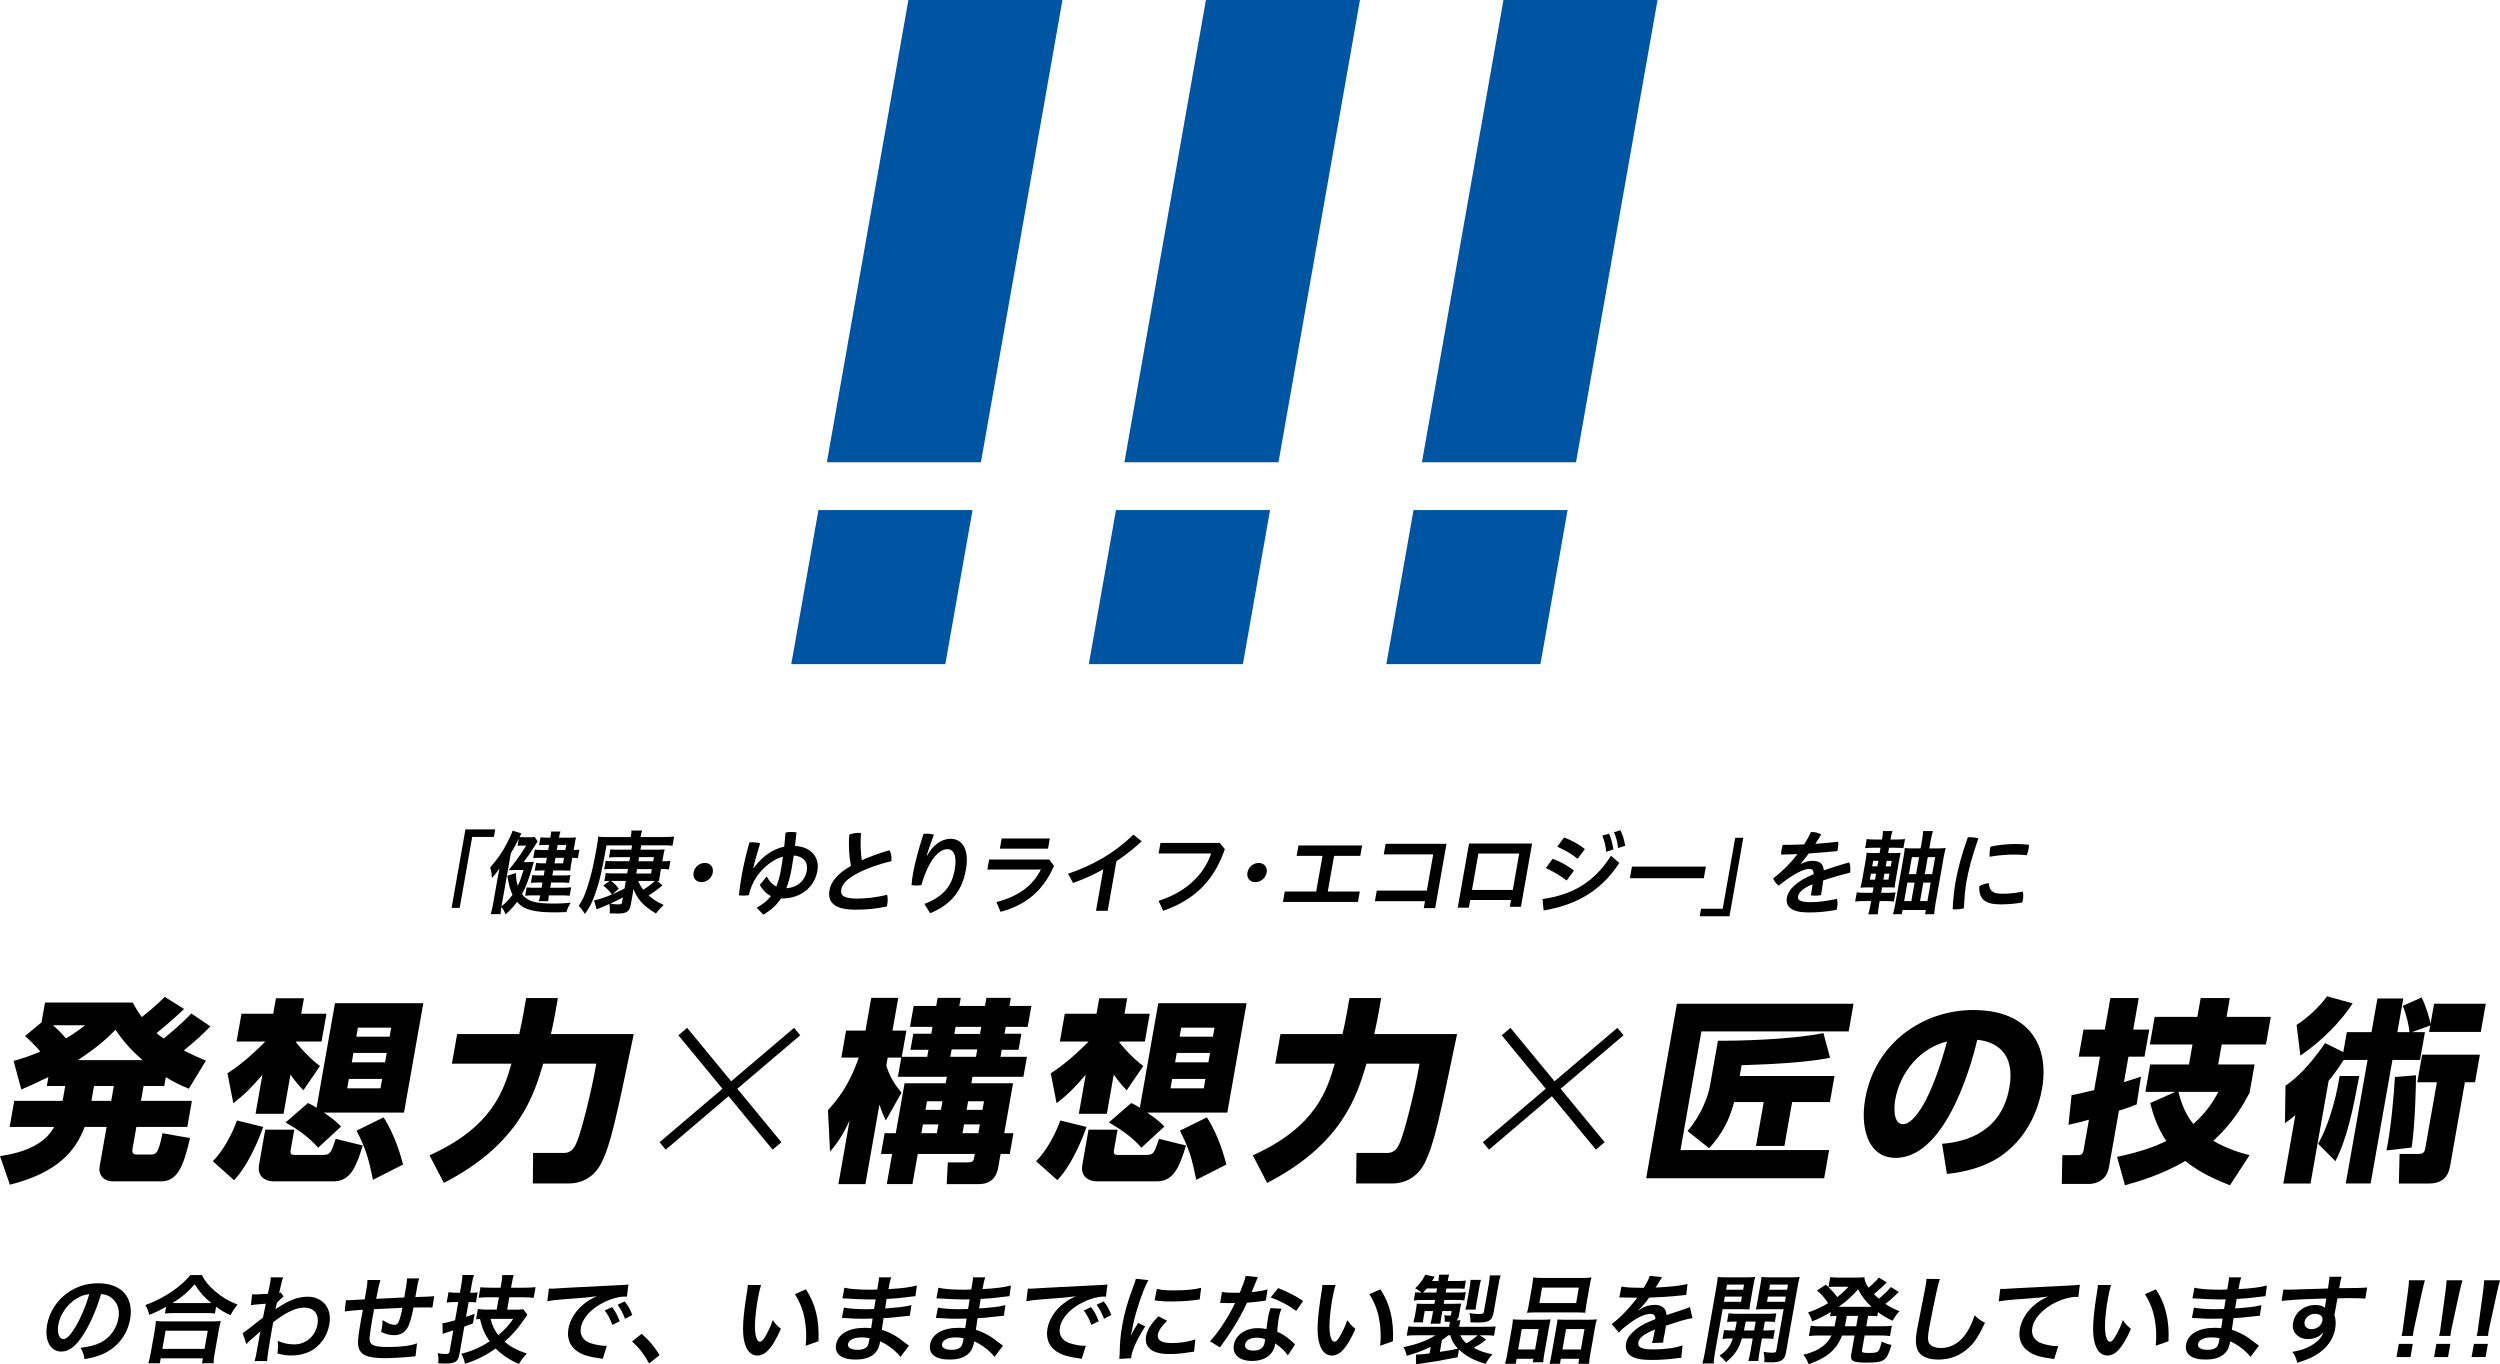 <?xml version="1.0" encoding="UTF-8"?>
<svg xmlns="http://www.w3.org/2000/svg" viewBox="0 0 1013.34 553">
  <defs>
    <style>
      .cls-1 {
        isolation: isolate;
      }

      .cls-2 {
        mix-blend-mode: multiply;
      }

      .cls-3 {
        fill: #0055a2;
      }
    </style>
  </defs>
  <g class="cls-1">
    <g id="_レイヤー_2" data-name="レイヤー 2">
      <g id="_レイヤー_1-2" data-name="レイヤー 1">
        <g>
          <g>
            <g>
              <path d="M200.73,336.18l-.54,3.05h-8.79l-5.07,28.76h-3.28l5.61-31.81h12.07Z"/>
              <path d="M213.77,349.45c1.34,0,2.06-.04,2.63-.11-.2.71-.27.89-.46,1.56-1.69,5.77-2.68,8.42-4.35,11.55,2.31,2.94,5.25,3.8,13.15,3.8,2.12,0,3.48-.07,6.58-.34-1,1.64-1.32,2.42-1.75,3.8-2.21.07-3.15.11-4.38.11-8.94,0-12.85-1.08-15.61-4.25-1.33,1.83-2.16,2.72-4.66,5.1-.45-1.27-.94-2.09-1.7-3.02-.21,1.38-.19,1.49-.32,2.87h-3.99c.4-1.42.68-2.57.99-4.36l1.69-9.61c.33-1.86.54-2.87.86-4.47-1.37,1.86-2.1,2.79-3.02,3.8-.1-1.56-.31-2.91-.74-4.28,2.79-3.13,4.92-6.15,6.75-9.72,1.13-2.16,1.91-3.87,2.33-5.18l3.57,1.12c-.34.67-.51.97-.74,1.45.55.07,1.25.11,2.1.11h1.83c1.15,0,1.61-.04,2.18-.11l1.22,1.75q-.25.34-1.8,2.83c-1.15,1.86-2.49,3.76-3.89,5.59h1.53ZM203.48,366.13c-.07.41-.09.48-.22,1.23,1.91-1.53,3.05-2.72,4.48-4.69-.97-2.09-1.39-3.54-2.11-7.67l3.52-1.15c-.01,1.97.2,3.54.72,5.22.96-2.05,1.47-3.5,2.33-6.44h-2.83c-.86,0-1.53.04-2.58.07l-.65.07,1.44-1.83c2.96-3.87,3.86-5.22,5.69-8.2h-1.64c-.75,0-1.27.04-1.85.15l.53-2.98c-1.11,2.27-1.88,3.69-3.24,5.92l-3.58,20.3ZM222.56,342.48h-1.3c-1.3,0-1.75,0-2.74.11l.57-3.2c.76.11,1.43.15,2.69.15h1.3c.2-1.15.26-1.71.29-2.5h3.8c-.25.78-.37,1.23-.59,2.5h4.21c1.34,0,2.09-.04,2.7-.11-.21.75-.28,1.19-.51,2.46l-.47,2.64c1.04,0,1.61-.04,2.34-.15l-.61,3.46c-.99-.11-1.35-.15-2.28-.15l-.51,2.91c-.18,1.04-.25,1.6-.33,2.31-.78-.04-1.63-.07-2.82-.07h-4.06l-.35,2.01h4.02c1.53,0,2.35-.04,3.31-.15l-.56,3.17c-.99-.11-1.99-.15-3.25-.15h-4.02l-.37,2.12h4.99c1.38,0,2.55-.07,3.5-.19l-.6,3.43c-1.14-.11-2.13-.15-3.44-.15h-4.99c-.16.93-.23,1.49-.23,2.35h-3.88c.29-.82.41-1.27.6-2.35h-2.76c-1.49,0-2.24.04-3.34.15l.6-3.39c.95.11,1.99.15,3.33.15h2.72l.37-2.12h-1.64c-1.23,0-2.24.04-3.08.15l.56-3.17c.8.11,1.69.15,3.03.15h1.64l.35-2.01h-1.53c-1.01,0-1.65.04-2.48.11l.56-3.17c.84.11,1.43.15,2.51.15h1.45l.39-2.24h-3.06c-1.04,0-1.76.04-2.45.15l.61-3.46c.87.11,1.69.15,3.44.15h2.01l.36-2.05ZM224.75,349.93h3.47l.39-2.24h-3.47l-.39,2.24ZM229.17,344.53l.36-2.05h-3.47l-.36,2.05h3.47Z"/>
              <path d="M255.37,347.43h-5.81c-.93,0-1.87.04-2.71.15l.58-3.32c.69.11,1.35.15,2.62.15h5.85l.31-1.75h-10.36c-1.98,11.03-2.98,15.24-4.72,20-1.19,3.35-2.29,5.4-4.06,7.79-1.01-1.64-1.32-2.05-2.51-3.28,1.49-2.12,2.35-4.02,3.46-7.38,1.53-4.66,2.57-9.09,3.8-16.06.45-2.53.55-3.35.63-4.62,1.13.15,2.28.19,4.63.19h8.57l.1-.56c.16-.93.22-1.45.18-2.09h4.36c-.25.6-.38,1.12-.56,2.12l-.09.52h9.32c1.71,0,3.18-.07,4.29-.22l-.66,3.73c-1.06-.11-1.87-.15-3.18-.15h-9.5l-.31,1.75h6.78c1.45,0,2.09-.04,3.04-.11-.22.82-.37,1.45-.58,2.68l-.37,2.12h.71c1.27,0,1.87-.04,2.56-.15l-.61,3.46c-.84-.11-1.5-.15-2.54-.15h-.67l-.41,2.31c-.26,1.49-.33,1.86-.34,2.57-.34,0-.45,0-.74-.04l2.11,1.79c-1.97,1.64-3.54,2.76-5.63,4.06,1.7,1.56,3.17,2.5,6.1,3.87-1.15,1.04-1.76,1.75-3.14,3.46-4.96-2.94-7.49-5.7-9.13-9.95q-.11.6-.2,1.56c-.03.19-.14.82-.21,1.19l-.64,3.61c-.49,2.79-1.68,3.61-5.26,3.61-.75,0-1.12,0-3.3-.07.13-1.56.08-2.57-.11-3.8q-2.1.93-3.87,1.64c-.4.15-.89.37-1.29.56l-1.07-3.65c1.93-.37,4.5-1.23,7.25-2.42-1.4-1.79-2.25-2.65-3.51-3.58l2.61-1.94c-1.12.04-1.5.07-2.19.15l.58-3.32c.69.11,1.5.15,2.66.15h6.04l.32-1.79h-6.89c-1.12,0-1.68.04-2.78.15l.61-3.46c.73.11,1.17.15,2.62.15h7.01l.3-1.68ZM252.49,363.75c-2.1,1.15-3.17,1.68-5.07,2.53.86.19,2.22.3,3.19.3,1.23,0,1.4-.11,1.54-.89l.34-1.94ZM247.67,357.08c1.19.86,2.14,1.79,3.14,3.13l-2.57,2.31q1.3-.6,4.89-2.35l.55-3.09h-6ZM257.89,354.07h6l.32-1.79h-6l-.32,1.79ZM258.7,357.08c.62,1.53,1.05,2.27,2.02,3.54,2.21-1.34,3.29-2.16,4.69-3.54h-6.71ZM264.76,349.11l.3-1.68h-6l-.3,1.68h6Z"/>
              <path d="M288.92,353.69c-.38,2.16-2.36,3.87-4.6,3.87s-3.57-1.71-3.19-3.87c.39-2.24,2.33-3.91,4.56-3.91s3.62,1.68,3.22,3.91Z"/>
              <path d="M310.77,355.26c1.13,2.05,2.39,3.35,3.9,4.1.8-1.97,1.43-4.28,1.94-7.19.28-1.6.53-3.24.76-4.95-4.12,1.15-7.75,4.21-10.09,7.34-2.11,2.87-3.17,5.7-3.77,8.27-.73.15-1.45.19-2.16.19-.63,0-1.26-.04-1.84-.11.23-2.35.6-5.1,1.06-7.67.83-4.69,1.99-9.61,3.21-13.78.34-.04.72-.07,1.09-.07,1.12,0,2.36.15,3.24.41-1.6,5.25-2.34,8.01-2.74,10.02h.15c3.34-4.54,7.53-7.64,12.37-8.64.18-1.86.37-3.76.52-5.7.7-.19,1.54-.26,2.39-.26.71,0,1.4.07,2.05.19-.17,1.79-.38,3.65-.59,5.48,5.98.3,10.11,4.14,9.06,10.1-1.25,7.12-7.3,11.18-14.12,11.18h-.63c-1.84,2.83-4.21,4.84-7.16,6.59l-2.71-2.83c2.4-1.34,4.29-2.76,5.79-4.73-1.82-.89-3.34-2.38-4.49-4.54l2.75-3.35ZM320.85,352.2c-.54,3.05-1.25,5.63-2.12,7.82,4.28-.19,7.55-2.91,8.3-7.12.6-3.39-1.32-5.81-5.29-6.15-.3,1.9-.58,3.73-.88,5.44Z"/>
              <path d="M360.56,344.64c.66,1.12.91,2.87.75,4.43-5.44,1.27-10.62,3.17-14.25,5.18-4.33,2.35-5.74,4.43-6.08,6.37-.39,2.24.93,3.61,6.41,3.61,3.61,0,7.87-.48,12.19-1.53.29,1.08.3,2.53.07,3.84-.05.3-.1.6-.19.89-4.46.97-8.35,1.3-12.75,1.3-8.5,0-11.35-3.02-10.49-7.93.58-3.28,3.03-6.59,8.7-9.83-.65-3.05-1.07-7.86-.67-12.67,1.08-.45,2.44-.71,3.7-.71.34,0,.7.04,1.03.07-.31,4.06-.12,8.08.33,11.03,3.48-1.56,7.42-3.02,11.26-4.06Z"/>
              <path d="M374.69,366.4c7.8-3.02,11.12-7.26,12.29-13.89,1-5.7-.4-8.31-3.01-8.31s-5.26,2.38-7.54,6.82c-1.22,2.46-2.24,5.07-2.97,7.75-.65.11-1.33.15-2,.15-.71,0-1.37-.04-1.99-.15.14-1.83.35-3.28.62-4.81.68-3.84,2.09-9.31,4.23-15.94.42-.07.91-.11,1.44-.11.97,0,2.02.15,2.8.41-1.47,3.91-2.39,6.56-2.95,8.49h.19c2.39-4.47,6.08-6.82,9.47-6.82,4.92,0,7.67,4.47,6.25,12.55-1.48,8.38-6,14.19-14.51,17.62l-2.32-3.76Z"/>
              <path d="M427.23,350.97c-4.46,10.32-11.72,15.98-21.69,18.63l-1.65-3.95c9.06-2.38,14.78-6.71,18.01-13.19h-21.69l.72-4.06h24.37l1.93,2.57ZM425.53,339.87l-.73,4.13h-19.52l.73-4.13h19.53Z"/>
              <path d="M448.98,369.19h-4.73l2.97-16.84c-3.97,2.23-8.09,4.06-12.27,5.55l-2.03-3.73c10.08-3.46,18.72-8.31,26.5-15.87l3.36,2.72c-3.29,3.02-6.71,5.7-10.25,8.05l-3.55,20.12Z"/>
              <path d="M496.48,344.19c-4.55,13.15-12.58,20.64-25.01,25l-1.85-4.06c10.58-3.39,18.1-9.91,21.31-19.18h-21.31l.76-4.28h24l2.12,2.53Z"/>
              <path d="M513.42,353.69c-.38,2.16-2.36,3.87-4.6,3.87s-3.57-1.71-3.19-3.87c.39-2.24,2.33-3.91,4.57-3.91s3.62,1.68,3.22,3.91Z"/>
              <path d="M533.5,361.37l2.55-14.45h-10.47l.74-4.21h25.79l-.74,4.21h-10.62l-2.55,14.45h12.97l-.74,4.21h-30.41l.74-4.21h12.74Z"/>
              <path d="M578.35,360.99l2.59-14.68h-20.05l.76-4.28h24.67l-4.6,26.08h-4.62l.5-2.83h-20.31l.76-4.28h20.31Z"/>
              <path d="M595.93,364.79l-.55,3.13h-4.51l4.58-26h25.56l-4.52,25.63h-4.51l.49-2.76h-16.54ZM615.79,345.98h-16.54l-2.6,14.75h16.54l2.6-14.75Z"/>
              <path d="M625.23,364.42c11.96-1.71,20.89-6.67,27.76-17.55l3.36,2.91c-7.43,11.51-17.73,17.1-30.67,19.26l-.45-4.62ZM629.34,348.1c2.84,1.01,6.17,2.83,8.66,4.77l-2.98,4.02c-2.52-1.97-5.81-3.84-8.43-5.03l2.75-3.76ZM633.99,339.46c2.8,1.04,5.94,2.68,8.41,4.69l-2.93,3.95c-2.54-2.09-5.64-3.73-8.26-4.92l2.78-3.73ZM652.19,337.9c.77,1.56,1.44,4.06,1.78,6.41l-2.89.97c-.27-2.5-.83-4.81-1.6-6.56l2.72-.82ZM656.79,336.52c.86,1.49,1.54,3.76,1.95,6.3l-2.88.93c-.18-2.38-.93-4.84-1.66-6.41l2.6-.82Z"/>
              <path d="M691.45,351.27l-.83,4.69h-29.96l.83-4.69h29.96Z"/>
              <path d="M688.95,371.39l.54-3.05h8.79l5.07-28.76h3.28l-5.61,31.81h-12.07Z"/>
              <path d="M729.99,350.15c1.6-.82,3.38-1.23,4.58-1.23,3.06,0,4.45,1.19,4.68,3.87,3.46-1.23,7.08-2.35,10.3-3.24.47,1.15.56,2.72.39,4.14-3.19.78-7.15,1.9-10.92,3.17-.22,1.86-.52,3.8-.9,5.96-.77.15-1.53.22-2.31.22-.63,0-1.26-.04-1.8-.15.31-1.75.55-3.13.71-4.47-4.5,1.86-5.65,3.54-5.91,4.99-.24,1.38.83,2.27,5.11,2.27,3.2,0,7.06-.52,10.67-1.34.28.97.28,2.24.05,3.5-.05.3-.11.63-.2.93-3.67.71-7.31,1.08-11.26,1.08-6.82,0-9.57-2.16-8.87-6.11.52-2.94,3.51-6.41,10.83-9.42,0-1.53-.48-2.12-1.82-2.12-2.24,0-6.44,2.05-12.37,6.78-.92-.71-1.78-1.75-2.21-2.91,3.71-2.87,7.06-6.22,9.86-9.87-2.33.11-4.53.15-6.67.19,0-.63.08-1.3.2-1.97s.28-1.38.5-1.97c2.79,0,5.71-.04,8.68-.19,1.03-1.6,1.93-3.32,2.75-5.03h.22c1.3,0,2.81.34,3.92,1.04-.75,1.27-1.56,2.53-2.38,3.76,3.09-.22,6.2-.48,9.28-.86.07.86.01,1.83-.16,2.83-.05.3-.11.63-.21.97-3.79.37-7.73.71-11.57.97-1.12,1.49-2.19,2.91-3.26,4.1l.09.11Z"/>
              <path d="M761.59,367.07c-.27,1.53-.38,2.57-.44,3.54h-3.88c.33-1.04.6-2.12.87-3.69l.3-1.68h-2.98c-1.68,0-2.43.04-3.5.19l.66-3.73c1.05.15,1.72.19,3.43.19h2.98l.39-2.2h-1.64c-1.68,0-2.35.04-3.67.11.3-1.08.55-2.27.87-4.06l1.08-6.11c.31-1.75.46-2.83.55-3.99.95.11,1.76.15,3.62.15h1.64l.38-2.16h-2.76c-1.57,0-2.28.04-3.49.15l.65-3.69c1.05.15,1.64.19,3.43.19h2.76c.3-1.68.39-2.42.38-3.43h3.91c-.35.93-.49,1.53-.83,3.43h2.42c1.79,0,2.35-.04,3.46-.19l-.65,3.69c-1.02-.11-1.65-.15-3.4-.15h-2.42l-.38,2.16h1.75c1.83,0,2.47-.04,3.37-.11-.23.89-.47,2.01-.77,3.73l-1.14,6.48c-.32,1.83-.48,2.94-.57,3.87-.99-.07-1.63-.07-3.45-.07h-1.64l-.39,2.2h2.5c1.42,0,2.32-.04,3.35-.19l-.66,3.73c-.99-.11-1.87-.19-3.25-.19h-2.53l-.32,1.83ZM758.35,354.14l-.43,2.42h2.12l.43-2.42h-2.12ZM759.27,348.92l-.39,2.23h2.12l.39-2.23h-2.12ZM765.45,356.56l.43-2.42h-2.05l-.43,2.42h2.05ZM766.4,351.16l.39-2.23h-2.05l-.39,2.23h2.05ZM785.09,343.9c1.42,0,2.62-.07,3.57-.19-.31,1.12-.5,2.01-.83,3.84l-3.26,18.51c-.27,1.53-.47,3.09-.57,4.51h-3.69l.3-1.71h-9.43l-.3,1.71h-3.58c.35-1.34.65-2.61.94-4.25l3.33-18.89c.33-1.9.44-2.72.5-3.69.88.11,1.84.15,3.4.15h3.02l.6-3.43c.28-1.56.38-2.57.41-3.61h3.99c-.35,1.12-.6,2.16-.89,3.76l-.58,3.28h3.06ZM773.14,357.75l-1.32,7.49h2.91l1.32-7.49h-2.91ZM774.96,347.43l-1.21,6.89h2.91l1.21-6.89h-2.91ZM781.25,365.24l1.32-7.49h-2.98l-1.32,7.49h2.98ZM783.17,354.33l1.21-6.89h-2.98l-1.21,6.89h2.98Z"/>
              <path d="M798.6,339.35c1.08,0,2.21.15,3.31.48-2.58,7.23-4.04,13-4.87,17.69-.51,2.91-.83,6.82-.98,10.65-1.1.3-2.28.45-3.36.45-.45,0-.85-.04-1.22-.07.16-3.87.62-7.93,1.16-10.99.9-5.1,2.37-10.88,4.99-18.18.3-.04.64-.04.97-.04ZM819.95,364.76c-.07.37-.17.75-.26,1.04-3,.56-5.95.78-8.82.78-6.41,0-8.9-2.35-8.57-7.38,1.01-.67,2.62-1.15,3.86-1.19.21,3.46,2.01,4.25,5.51,4.25,2.24,0,5.07-.22,8.24-.86.26.86.24,2.23.04,3.35ZM817.05,342.11c1.83,0,3.89.11,5.35.3.03.48-.04,1.08-.15,1.71-.16.89-.43,1.79-.75,2.53-1.31-.19-3.2-.26-5.13-.26-2.94,0-6.8.3-9.85.89-.15-.86-.09-2.01.11-3.17.05-.3.11-.63.2-.93,3.11-.75,7.16-1.08,10.21-1.08Z"/>
            </g>
            <g class="cls-2">
              <path d="M66.61,440.2h-8.41l-1.06,6.03h20.64l-1.86,10.56h-20.64l-1.53,8.65c-.35,1.98.19,2.54,1.85,2.54h5.48c2.22,0,3.19-.56,4.78-8.65l11.16,1.98c-2.78,12.14-5.32,17.54-11.82,17.54h-19.37c-3.97,0-6.02-2.78-5.43-6.11l2.81-15.95h-8.89c-3.68,9.6-10.72,18.49-30.32,23.41l-3.99-11.59c10.27-1.51,18.27-5,21.93-11.83H3.91l1.86-10.56h19.61l1.06-6.03h-7.46l.64-3.65c-4.79,2.38-7.36,3.49-10.98,5.08l-3.12-11.59c3.85-1.11,6.37-1.91,10.83-3.81-2.5-2.94-5.09-5.32-6.2-6.27l6.69-5.56,1.41-8.02h35.56c1.2,2.22,1.92,3.49,3.65,5.87,1.01-.79,5.22-3.97,9.3-8.18l7.86,4.92c-4.97,4.76-10.34,9.13-11.17,9.76,1.23,1.11,1.46,1.19,2.94,2.22,7.07-5.87,9.59-8.49,11.16-10.16l7.73,5.24c-3.78,3.89-6.02,5.79-10.77,9.76,3.65,1.83,5.33,2.62,8.96,4.13l-6.92,11.35c-3.93-1.59-6.11-2.7-9.33-4.68l-.63,3.57ZM21.49,415.59c1.99,1.75,3.42,3.1,5.25,5.32,3.91-2.38,5.47-3.57,7.76-5.32h-13.02ZM57.82,429.72c-3.78-3.33-6.96-6.43-11.01-12.3-3.77,3.81-7.17,6.91-15.27,12.3h26.27ZM46.13,440.2h-8.02l-1.06,6.03h8.02l1.06-6.03Z"/>
              <path d="M106.7,456.79c-1.07,2.94-5.27,14.6-11.82,21.59l-8.64-7.7c4.13-4.05,7.79-10.87,9.82-16.51l10.65,2.62ZM92.2,435.04c7.23-4.52,14.4-11.91,15.36-12.86h-11.67l1.99-11.27h12.86l1.11-6.27h11.35l-1.11,6.27h10.24l-1.99,11.27h-10.24l-.07.4c4.71,5.71,8.06,8.33,9.67,9.52l-6.74,9.84c-3-3.25-3.89-4.52-5.23-6.35l-2.8,15.87h-11.35l2.8-15.87c-4.22,5-7.11,7.94-11.81,11.59l-2.38-12.14ZM107.53,457.9h11.75l-1.46,8.25c-.31,1.75.29,1.98,1.71,1.98h11.27c3.1,0,3.3-.71,5.28-6.51l10.95,2.7c-2.61,8.49-4.94,14.53-11.85,14.53h-24.45c-1.98,0-6.71-1.11-5.72-6.75l2.5-14.21ZM124.84,447.1c1.69.79,2.47,1.27,3.47,1.91l7.47-42.39h35.8l-7.82,44.37h-32.46c4.47,3.02,5.8,4.44,6.94,5.64l-9.29,8.57c-3.69-4.29-8.51-7.54-13.2-10.24l9.08-7.86ZM141.4,437.34l-.67,3.81h13.49l.67-3.81h-13.49ZM143.26,426.78l-.67,3.81h13.49l.67-3.81h-13.49ZM145.07,416.54l-.64,3.65h13.49l.64-3.65h-13.49ZM155.48,452.9c4.98,7.78,7.18,16.43,7.9,19.13l-12.2,6.19c-1.88-9.13-2.93-12.62-6.65-19.92l10.95-5.4Z"/>
              <path d="M174.09,468.29c25.68-11.51,30.18-26.67,33.22-37.15h-24.13l2.11-11.99h25.16c1.08-4.76,1.23-5.64,1.81-8.89l1.01-5.71h12.86l-1.04,5.87c-.8,4.52-1.72,8.41-1.78,8.73h33.58c-7.16,34.29-9.25,44.37-13.08,52.15-3.18,6.35-8.63,8.41-13.15,8.41h-14.68l.12-12.38h12.38c3.57,0,4.59-2.62,5.57-5,1.54-3.81,5.68-19.6,7.64-31.19h-21.51c-3.73,12.62-9.63,32.54-40.27,48.34l-5.81-11.19Z"/>
              <path d="M321.87,416.62l2.48,3.02-25.49,21.67,17.85,21.67-3.55,3.02-17.85-21.67-25.49,21.67-2.48-3.02,25.49-21.67-17.85-21.67,3.55-3.02,17.85,21.67,25.49-21.67Z"/>
              <path d="M365.29,428.69h-5.48l-.57,3.25c1.58,5,3.75,8.02,6.17,10.95l-6.35,11.27c-.82-1.67-1.4-2.86-2.6-6.43l-5.68,32.23h-10.95l4.56-25.88c-3.15,7.06-6.16,10.64-7.95,12.7l-.84-16.83c3.44-3.73,8.53-9.68,12.48-21.27h-7.06l1.93-10.95h7.86l2.34-13.26h10.95l-2.34,13.26h5.64l-1.88,10.64h10.32l.5-2.86h-7.3l1.15-6.51h7.3l.49-2.78h-9.13l1.5-8.49h9.13l.57-3.25h9.37l-.57,3.25h10.4l.57-3.25h9.92l-.57,3.25h8.89l-1.5,8.49h-8.89l-.49,2.78h6.83l-1.15,6.51h-6.83l-.5,2.86h10.72l-1.43,8.1h-20.64l-.46,2.62h16.91l-3.57,20.24h3.73l-1.48,8.41h-3.73l-.88,5c-.38,2.14-1.27,7.22-8.02,7.22h-12.94l.44-8.81h8.1c1.67,0,2.28-.32,2.52-1.67l.31-1.75h-23.1l-2.16,12.22h-10.4l2.16-12.22h-4.52l1.48-8.41h4.52l3.57-20.24h16.67l.46-2.62h-19.84l1.37-7.78ZM374.1,455.75l-.63,3.57h6.27l.63-3.57h-6.27ZM375.75,446.39l-.62,3.49h6.27l.62-3.49h-6.27ZM385.73,425.35l-.53,3.02h10.4l.53-3.02h-10.4ZM387.34,416.23l-.5,2.86h10.4l.5-2.86h-10.4ZM390.76,455.75l-.63,3.57h6.43l.63-3.57h-6.43ZM392.42,446.39l-.62,3.49h6.43l.62-3.49h-6.43Z"/>
              <path d="M440.42,456.79c-1.07,2.94-5.27,14.6-11.82,21.59l-8.64-7.7c4.13-4.05,7.79-10.87,9.82-16.51l10.65,2.62ZM425.91,435.04c7.23-4.52,14.4-11.91,15.36-12.86h-11.67l1.99-11.27h12.86l1.11-6.27h11.35l-1.11,6.27h10.24l-1.99,11.27h-10.24l-.07.4c4.71,5.71,8.06,8.33,9.67,9.52l-6.74,9.84c-3-3.25-3.89-4.52-5.23-6.35l-2.8,15.87h-11.35l2.8-15.87c-4.22,5-7.11,7.94-11.81,11.59l-2.38-12.14ZM441.25,457.9h11.75l-1.46,8.25c-.31,1.75.29,1.98,1.71,1.98h11.27c3.1,0,3.3-.71,5.27-6.51l10.95,2.7c-2.61,8.49-4.94,14.53-11.85,14.53h-24.45c-1.98,0-6.71-1.11-5.72-6.75l2.5-14.21ZM458.55,447.1c1.69.79,2.47,1.27,3.47,1.91l7.47-42.39h35.8l-7.82,44.37h-32.46c4.47,3.02,5.8,4.44,6.94,5.64l-9.29,8.57c-3.69-4.29-8.51-7.54-13.2-10.24l9.08-7.86ZM475.12,437.34l-.67,3.81h13.49l.67-3.81h-13.49ZM476.98,426.78l-.67,3.81h13.49l.67-3.81h-13.49ZM478.79,416.54l-.64,3.65h13.49l.64-3.65h-13.49ZM489.2,452.9c4.98,7.78,7.18,16.43,7.9,19.13l-12.2,6.19c-1.88-9.13-2.93-12.62-6.65-19.92l10.95-5.4Z"/>
              <path d="M507.81,468.29c25.68-11.51,30.18-26.67,33.22-37.15h-24.13l2.11-11.99h25.16c1.08-4.76,1.23-5.64,1.81-8.89l1.01-5.71h12.86l-1.04,5.87c-.8,4.52-1.72,8.41-1.78,8.73h33.58c-7.16,34.29-9.25,44.37-13.08,52.15-3.18,6.35-8.63,8.41-13.15,8.41h-14.68l.12-12.38h12.38c3.57,0,4.59-2.62,5.56-5,1.54-3.81,5.68-19.6,7.64-31.19h-21.51c-3.73,12.62-9.63,32.54-40.27,48.34l-5.81-11.19Z"/>
              <path d="M655.59,416.62l2.48,3.02-25.49,21.67,17.85,21.67-3.55,3.02-17.85-21.67-25.49,21.67-2.48-3.02,25.49-21.67-17.85-21.67,3.55-3.02,17.85,21.67,25.49-21.67Z"/>
              <path d="M751.31,406.86l-1.97,11.19h-59.69l-8.48,48.1h60.25l-2.02,11.43h-72.15l12.47-70.72h71.6ZM741.74,446.7h-15.32l-3.14,17.78h-11.51l3.13-17.78h-11.99c-2.02,7.38-4.49,12.38-10.13,18.73l-8.77-6.98c5.69-6.59,8.38-14.21,9.11-18.34l3.22-18.26c7.45.08,29.6-.4,42.77-3.1l2.68,10c-8.89,1.83-22.61,2.62-35.85,3.02l-.77,4.37h38.42l-1.86,10.56Z"/>
              <path d="M787.2,463.61c10.62-.79,24.21-5.4,27.27-22.78,2.44-13.81-5.14-18.57-13.02-19.37-1.11,4.92-11.46,47.86-33.05,47.86-11.75,0-14.29-13.02-12.39-23.81,4.13-23.41,24.15-36.11,43.75-36.11,23.1,0,30.97,14.76,27.94,31.99-1.05,5.95-4.49,18.26-15.8,26.59-6.48,4.76-14.82,7.06-22.74,7.86l-1.97-12.22ZM768.19,445.83c-.48,2.7-.94,9.84,3.19,9.84,4.45,0,11.51-9.92,17.81-33.5-10.44,2.46-18.93,11.91-21,23.65Z"/>
              <path d="M866.07,447.66c-2.04.79-3.76,1.51-7.19,2.54l-4.06,23.02c-1.13,6.43-7.21,6.67-7.76,6.67h-11.35l.23-11.67h6.35c.64,0,1.91,0,2.21-1.75l2.23-12.62c-4.01,1.11-6,1.59-8.3,2.06l1.24-11.99c2.05-.4,3.54-.71,9.17-2.06l2.39-13.57h-8.65l1.93-10.95h8.65l2.25-12.78h11.51l-2.25,12.78h6.51l-1.93,10.95h-6.51l-1.82,10.32c3.44-1.03,4.96-1.59,6.9-2.22l-1.75,11.27ZM858.11,468.93c10.39-2.22,15.87-4.44,19.95-6.43-4.08-6.11-5.65-12.06-6.49-15.4l10.16-4.52h-12.14l1.96-11.11h15.72l1.43-8.1h-17.3l1.97-11.19h17.3l1.34-7.62h11.83l-1.34,7.62h17.94l-1.97,11.19h-17.94l-1.43,8.1h14.76l-2.03,11.51c-2.6,4.84-6.67,12.14-14.7,19.45,6.05,3.49,11.28,4.92,14.7,5.79l-7.95,12.22c-9.5-3.73-14.21-6.75-18.11-9.84-9.55,5.56-18.76,8.25-24.44,9.84l-3.21-11.51ZM883,442.58c1.83,7.62,4.8,11.51,6.04,13.02,5.92-5.24,8.62-10.16,10.15-13.02h-16.19Z"/>
              <path d="M949.97,429.64c-1.2,1.83-2.65,4.21-6.1,8.49l-7.33,41.59h-11.03l4.88-27.7c-1.4,1.19-2.21,1.75-4.22,3.25l.23-15.24c2.34-1.59,7.86-5.4,16.05-17.22l7.37,3.65,1.43-8.1h10l2.41-13.65h10.48l-2.41,13.65h4.92c-.13-1.98-1.24-7.38-2.73-10.64l7.67-3.41c1.58,3.17,3.21,8.33,3.59,10.72l1.44-8.18h20.96l-2.02,11.43h-20.96l.46-2.62-7.38,2.7h5.24l-1.99,11.27h-11.19l-8.83,50.08h-10.08l8.83-50.08h-9.68ZM930.89,415.43c4.57-2.94,9.13-7.22,12.36-11.59l10.37,2.86c-4.81,7.46-12.44,15.16-21.2,21.19l-1.53-12.46ZM939.62,463.61c3.54-6.11,6.9-16.19,8.73-27.46h7.94c-2.58,13.73-4.79,24.92-9.66,34.53l-7.01-7.06ZM967.32,466.31c1.81-8.49,3.15-23.73,3.42-29.76l8.54-.71c.05,2.86-.32,19.84-1.75,29.29l-10.21,1.19ZM1005.2,427.5l-1.97,11.19h-4.13l-5.93,33.65c-.38,2.14-1.3,7.38-8.6,7.38h-12.22l.29-11.99h7.38c1.35,0,2.62,0,3-2.14l4.74-26.91h-7.94l1.97-11.19h23.42Z"/>
            </g>
            <g>
              <polygon class="cls-3" points="383.18 269.2 320.73 269.2 331.74 206.75 394.2 206.75 383.18 269.2"/>
              <polygon class="cls-3" points="397.61 187.36 335.16 187.36 368.2 0 430.65 0 397.61 187.36"/>
              <polygon class="cls-3" points="503.79 269.2 441.33 269.2 452.34 206.75 514.8 206.75 503.79 269.2"/>
              <polygon class="cls-3" points="518.22 187.36 455.76 187.36 488.8 0 551.25 0 518.22 187.36"/>
              <polygon class="cls-3" points="624.39 269.2 561.93 269.2 572.95 206.75 635.4 206.75 624.39 269.2"/>
              <polygon class="cls-3" points="638.82 187.36 576.36 187.36 609.4 0 671.86 0 638.82 187.36"/>
            </g>
          </g>
          <g>
            <path d="M34.09,540.49c-3.12,5.05-6.03,7.35-9.24,7.35-4.46,0-6.87-4.54-5.76-10.83.76-4.3,3-8.33,6.31-11.38,3.92-3.6,8.87-5.48,14.42-5.48,9.39,0,14.49,5.71,12.93,14.51-1.19,6.77-5.67,12.16-12.08,14.59-2.02.78-3.61,1.17-6.43,1.64-.3-2.07-.62-2.93-1.58-4.58,3.68-.47,6.14-1.1,8.17-2.15,3.73-1.88,6.42-5.59,7.16-9.78.66-3.76-.48-6.81-3.28-8.68-1.09-.7-2.05-1.02-3.74-1.17-1.83,6.14-4.15,11.54-6.88,15.96ZM30.81,526.48c-3.7,2.35-6.44,6.38-7.18,10.56-.57,3.21.36,5.75,2.08,5.75,1.29,0,2.91-1.64,4.91-5.01,2.11-3.52,4.33-8.8,5.58-13.22-2.08.23-3.58.78-5.38,1.92Z"/>
            <path d="M67.33,529.69c-2.82,1.56-3.93,2.11-6.84,3.29-.38-1.64-.7-2.46-1.57-3.99,3.89-1.41,7.54-3.29,10.97-5.63,3.08-2.15,5.26-4.11,7.29-6.53h4.66c1.24,2.5,2.69,4.26,5.41,6.61,2.65,2.31,5.3,3.87,9.03,5.36-1.31,1.64-1.83,2.39-2.91,4.3-2.56-1.25-3.66-1.88-5.77-3.44l-.48,2.74c-.96-.12-1.93-.16-3.49-.16h-13.38c-1.25,0-2.35.04-3.39.16l.48-2.7ZM60.13,552.57c.38-1.25.66-2.43.97-4.15l1.61-9.11c.28-1.6.4-2.74.49-3.87.84.12,1.77.16,3.34.16h19.56c1.56,0,2.51-.04,3.43-.16-.35,1.1-.58,2.19-.88,3.87l-1.61,9.15c-.32,1.8-.47,2.89-.49,4.11h-4.66l.35-1.99h-17.1l-.35,1.99h-4.66ZM65.81,546.75h17.1l1.3-7.35h-17.1l-1.3,7.35ZM84.31,528.17h1.33c-3.01-2.46-4.8-4.5-6.71-7.63-2.94,3.36-4.96,5.05-9.01,7.63h14.4Z"/>
            <path d="M98.4,540.33c1.01-.63,2.77-1.96,8.19-6.26.5-2.39.51-2.43,1.15-5.63q-4.8.35-6.05.59l.51-4.42c.62.04.93.08,1.28.08.7,0,2.88-.12,5.09-.27.26-1.02.39-1.53.63-2.93.13-.74.27-1.29.33-1.64.03-.2.06-.35.07-.39.11-.63.13-.94.15-1.72l5.04.04c-.41,1.02-.42,1.06-1.05,3.76q-.17.74-.44,1.84-.05.31-.12.7c.29-.08.37-.08.58-.2l1.2,1.6c-.63.47-.96.78-2.68,2.54-.37,1.68-.57,2.54-.63,2.66l.09-.04c.18-.16.5-.39,1.07-.74,4.81-3.09,8.19-4.3,12.03-4.3,2.82,0,5.46,1.21,7.06,3.21,1.6,2.03,2.15,4.89,1.59,8.06-.87,4.93-3.95,9.07-8.17,11.07-2.17.98-4.57,1.49-7.23,1.49-2,0-3.79-.27-5.68-.86.37-2.07.4-2.93.15-5.09,2.03.94,4.36,1.45,6.71,1.45,4.69,0,8.57-3.32,9.41-8.1.74-4.19-1.38-6.81-5.49-6.81-3.25,0-7.43,1.99-12.43,5.91l-.76,4.07c-.99,5.59-1.64,9.97-1.75,11.7h-5.09c.4-1.17.64-2.31,1.34-6.26l.61-3.48c.19-1.1.27-1.53.48-2.31h-.08c-.34.39-.67.7-2.05,1.84-1.65,1.37-2.96,2.58-3.61,3.36l-1.48-4.5Z"/>
            <path d="M168.45,549.72q-.44.04-1.79.2c-2.91.31-8.12.59-10.71.59-7.32,0-10.24-1.41-10.75-5.16-.24-1.76,0-3.95,1.18-10.68.1-.59.13-.74.71-3.79q-5.55.39-7.36.7l.49-4.58c.54.04.93.04,1.13.04.35,0,2.52-.12,6.44-.35.15-.63.21-.98.25-1.21.73-4.15.89-5.24.9-6.65h5.24q-.49,1.45-1.7,7.63,5.53-.27,11.4-.55,1.1-6.22,1.13-7.74h4.89c-.38,1.25-.5,1.72-.67,2.7l-.43,2.46c-.1.59-.17.94-.21,1.17-.08.47-.13.74-.15.82-.01.08-.04.23-.08.43q6.33-.2,7.65-.35l-.74,4.65c-.88-.12-1.23-.12-2.21-.12-1.37,0-3.61.04-5.45.04-.74,3.95-1.6,6.88-2.48,8.29-1.21,1.96-2.98,2.93-5.29,2.93-1.84,0-3.49-.39-5.36-1.33.18-.78.22-1.02.31-1.56.19-1.06.24-1.8.29-3.21,1.9,1.21,3.61,1.92,4.79,1.92,1.02,0,1.54-.51,2.04-2.03.4-1.13.79-2.7,1.21-4.89q-5.99.23-11.48.55c-.09.51-.1.55-.19,1.06q-.03.2-.44,2.27c-.04.23-.11.63-.14.82-.36,2.03-.99,6.3-1.05,7.08-.27,3.29,1.27,4.11,7.65,4.11,5.09,0,8.85-.47,11.57-1.49l-.61,5.24Z"/>
            <path d="M184.1,527.78c-.98,0-1.69.04-3.05.2l.75-4.22c.91.16,1.76.23,3.01.23h1.6l.57-3.21c.31-1.76.41-2.78.47-3.99h4.66c-.41,1.21-.63,2.23-.93,3.95l-.57,3.25h.63c.86,0,1.53-.04,2.38-.16l-.72,4.11c-.84-.12-1.5-.16-2.36-.16h-.59l-1.06,5.98c1.25-.43,1.75-.59,3.5-1.21l-.68,3.87q-2.17.78-3.51,1.29l-1.96,11.11c-.55,3.13-1.7,3.87-5.85,3.87-.94,0-1.56-.04-2.76-.12.16-1.56.11-2.62-.22-4.07,1.1.2,2.25.31,3.11.31,1.29,0,1.55-.16,1.74-1.21l1.48-8.37c-.5.2-.88.31-1.13.39q-.79.27-1.41.43c-.58.2-1.29.43-1.75.63l-.1-4.34c1.4-.16,2.14-.35,5.1-1.17l1.3-7.39h-1.64ZM202.21,525.82h-3.68c-1.8,0-3.38.08-4.53.2l.75-4.26c1.07.12,2.43.2,4.43.2h3.72l.21-1.17c.33-1.88.44-2.74.46-3.95h4.66c-.38,1.25-.56,2.07-.88,3.91l-.21,1.21h5.44c1.76,0,3.22-.08,4.5-.23l-.77,4.34c-1.19-.16-2.97-.23-4.42-.23h-5.44l-.88,5.01h3.68c1.21,0,2.12-.04,2.84-.16l1.68,2.23c-.4.51-.61.82-1.62,2.31-2.32,3.4-4.52,5.87-7.62,8.61,2.44,2.11,5.13,3.52,9.01,4.81-1.53,1.6-2.41,2.78-3.18,4.26-3.99-1.8-6.75-3.64-9.45-6.3-4.19,2.93-8.14,4.89-12.44,6.18-.26-1.41-.76-2.78-1.48-4.03,4.43-1.17,7.74-2.62,11.49-5.05-2-2.86-3.08-5.36-3.92-9.07-.63.04-.87.04-1.59.12l.73-4.15c1.11.16,2.5.23,3.91.23h3.72l.88-5.01ZM198.86,534.58c.52,2.39,1.63,4.73,3.11,6.57,2.64-2.11,4.15-3.79,6.05-6.57h-9.15Z"/>
            <path d="M222.47,522.3c.85.04,1.28.04,1.48.04q.7,0,6.52-.39c2.88-.16,9.64-.51,20.17-1.02,3.24-.16,3.43-.16,4.08-.31l-.6,4.97q-.42-.04-.81-.04c-2.35,0-5.38.78-8.12,2.11-5.42,2.58-9.05,6.49-9.74,10.44-.54,3.05.97,5.4,4.08,6.38,1.81.59,4.24,1.02,5.65,1.02.04,0,.39,0,.79-.04l-1.64,5.32c-.49-.12-.57-.12-1.29-.23-4.21-.55-6.55-1.25-8.7-2.58-3.24-2.03-4.65-5.36-3.93-9.43.59-3.32,2.5-6.61,5.34-9.19,1.77-1.6,3.36-2.66,6.14-3.95-3.25.47-5.72.7-13.41,1.25-3.53.27-5.37.51-6.63.78l.63-5.12ZM248.1,529.81c1.4,1.84,2.19,3.32,3.09,5.75l-2.99,1.45c-.87-2.39-1.69-3.95-3.08-5.83l2.98-1.37ZM253.33,534.54c-.79-2.15-1.76-3.99-2.99-5.67l2.86-1.37c1.44,1.8,2.28,3.29,3.1,5.52l-2.97,1.53Z"/>
            <path d="M260.07,540.64c3.12,2.74,4.93,4.89,7.29,8.61l-4.24,3.4c-2.17-3.87-3.99-6.22-6.92-8.92l3.87-3.09Z"/>
            <path d="M308.48,520.85c-.45,1.45-.91,3.36-1.36,5.95-.6,3.4-1.12,8.1-1.11,10.48-.05,4.07.76,6.57,2.01,6.57.59,0,1.24-.59,1.9-1.68,1.31-2.11,2.43-4.46,3.32-7.08,1.09,1.56,1.62,2.15,3.28,3.56-3.38,7.63-6.21,10.8-9.53,10.8-2.62,0-4.4-1.92-5.3-5.67-.92-3.91-.62-9.58,1.14-20.42.2-1.37.25-1.64.28-2.5h5.36ZM326.67,522.61c3.89,5.91,5.48,12.44,5.09,21.04l-5.18,1.84c.41-3.68.23-7.74-.51-11.3-.7-3.56-2.02-6.73-3.86-9.62l4.45-1.96Z"/>
            <path d="M364.99,550.03c-1.38-1.92-3.73-3.91-6.29-5.36-.78-.47-1.07-.59-1.94-.98-.03.2-.06.35-.08.43-.43,2.46-1.44,4.15-3.12,5.28-1.69,1.13-3.9,1.68-6.75,1.68-5.71,0-8.61-2.23-7.92-6.1.75-4.26,5.07-6.77,11.64-6.77.94,0,1.6.04,2.59.16q.08-.47.13-.94c.03-.2.08-.47.15-.86q.06-.55.29-2.11c-1.88.04-3.1.08-3.93.08-2.39,0-3.83-.04-7.03-.27-.5-.04-.89-.04-1.48-.04l.82-4.22c1.61.39,5.28.66,9,.66.78,0,2.12-.04,3.22-.08.06-.35.3-1.68.65-3.91-1.26.04-1.88.04-2.47.04-1.92,0-6.93-.2-9.52-.39-.42-.04-.74-.04-.85-.04h-.63l.8-4.34c1.91.51,5.88.82,10.38.82.63,0,1.96-.04,2.95-.08.65-3.91.66-3.95.67-4.93h4.97c-.38,1.06-.51,1.56-1.12,4.77,5.38-.31,8.86-.74,11.53-1.49l-.57,4.34q-.87.04-3.15.35c-3.53.47-5.07.59-8.55.78-.13.98-.22,1.45-.6,3.87q1.98-.12,5.65-.51c2.52-.31,3.16-.39,5-.86l-.64,4.3c-.67.04-1.67.16-2.59.27-.6.08-2.4.27-5.38.55-.55.04-1.15.08-2.69.16q-.55,3.79-.68,4.73c3.26,1.02,6.05,2.54,9.75,5.52.59.43.76.59,1.25.9l-3.47,4.58ZM349.29,542.09c-3.17,0-5.27,1.02-5.56,2.7-.25,1.45,1.27,2.35,4.05,2.35,1.64,0,2.94-.47,3.62-1.25.4-.51.7-1.33.91-2.5.03-.16.17-.94.17-.94-1.24-.27-2.01-.35-3.19-.35Z"/>
            <path d="M403.1,550.03c-1.38-1.92-3.73-3.91-6.29-5.36-.78-.47-1.07-.59-1.94-.98-.03.2-.06.35-.08.43-.43,2.46-1.44,4.15-3.12,5.28-1.69,1.13-3.9,1.68-6.75,1.68-5.71,0-8.61-2.23-7.92-6.1.75-4.26,5.07-6.77,11.64-6.77.94,0,1.6.04,2.59.16q.08-.47.13-.94c.03-.2.08-.47.15-.86q.06-.55.29-2.11c-1.88.04-3.1.08-3.93.08-2.39,0-3.83-.04-7.03-.27-.5-.04-.89-.04-1.48-.04l.82-4.22c1.61.39,5.28.66,9,.66.78,0,2.12-.04,3.22-.08.06-.35.3-1.68.65-3.91-1.26.04-1.88.04-2.47.04-1.92,0-6.93-.2-9.52-.39-.42-.04-.74-.04-.85-.04h-.63l.8-4.34c1.91.51,5.88.82,10.38.82.63,0,1.96-.04,2.95-.08.65-3.91.66-3.95.67-4.93h4.97c-.38,1.06-.51,1.56-1.12,4.77,5.38-.31,8.86-.74,11.53-1.49l-.57,4.34q-.87.04-3.15.35c-3.53.47-5.07.59-8.55.78-.13.98-.22,1.45-.6,3.87q1.98-.12,5.65-.51c2.52-.31,3.16-.39,5-.86l-.64,4.3c-.67.04-1.67.16-2.59.27-.6.08-2.4.27-5.38.55-.55.04-1.15.08-2.69.16q-.55,3.79-.68,4.73c3.26,1.02,6.05,2.54,9.75,5.52.59.43.76.59,1.25.9l-3.47,4.58ZM387.4,542.09c-3.17,0-5.27,1.02-5.56,2.7-.26,1.45,1.27,2.35,4.05,2.35,1.64,0,2.94-.47,3.62-1.25.4-.51.7-1.33.91-2.5.03-.16.17-.94.17-.94-1.24-.27-2.01-.35-3.19-.35Z"/>
            <path d="M416.63,522.3c.85.04,1.28.04,1.48.04q.7,0,6.52-.39c2.88-.16,9.64-.51,20.17-1.02,3.24-.16,3.43-.16,4.08-.31l-.6,4.97q-.42-.04-.81-.04c-2.35,0-5.38.78-8.12,2.11-5.42,2.58-9.05,6.49-9.74,10.44-.54,3.05.97,5.4,4.08,6.38,1.81.59,4.24,1.02,5.65,1.02.04,0,.39,0,.79-.04l-1.64,5.32c-.49-.12-.57-.12-1.29-.23-4.21-.55-6.55-1.25-8.7-2.58-3.24-2.03-4.65-5.36-3.93-9.43.59-3.32,2.5-6.61,5.34-9.19,1.77-1.6,3.36-2.66,6.13-3.95-3.25.47-5.72.7-13.41,1.25-3.53.27-5.37.51-6.63.78l.63-5.12ZM442.26,529.81c1.4,1.84,2.19,3.32,3.09,5.75l-2.99,1.45c-.87-2.39-1.69-3.95-3.08-5.83l2.98-1.37ZM447.49,534.54c-.79-2.15-1.76-3.99-2.99-5.67l2.86-1.37c1.44,1.8,2.28,3.29,3.1,5.52l-2.97,1.53Z"/>
            <path d="M453.7,550.81c.08-.7.09-.94.13-1.84.09-4.73.35-7.74,1.05-11.7.89-5.05,2.15-9.51,4.3-15.29.82-2.19.96-2.58,1.23-3.64l5.07.55c-1.35,2.31-3.02,6.69-4.53,11.7-.91,2.93-1.47,5.24-2.11,8.64-.15.86-.25,1.17-.46,2.15.67-1.37.8-1.64,2.94-5.16l2.88,1.41c-2.95,4.54-5.08,9.07-5.57,11.85-.04.23-.1.55-.15,1.06l-4.78.27ZM473.09,535.36c-2.36,2.27-3.47,3.95-3.77,5.63-.39,2.23,1.55,3.4,5.62,3.4,3.44,0,6.94-.55,9.57-1.49l-.49,4.97c-.55.04-.72.08-1.65.23-3.22.51-5.65.74-8.23.74-4.85,0-7.79-1.1-9.1-3.4-.57-.98-.75-2.43-.5-3.83.45-2.54,2.08-5.16,5.02-8.06l3.52,1.8ZM468.92,522.42c1.68.47,3.72.63,7.13.63,4.34,0,8.12-.35,10.83-1.06l-.6,4.73c-.32.04-.92.12-2.84.35-2.56.31-5.56.47-8.46.47s-2.9,0-6.97-.43l.91-4.69Z"/>
            <path d="M509.85,517.68q-.37.74-1.09,2.62c-.36.94-.69,1.72-1.43,3.44,2.75-.27,4.84-.63,6.45-1.1l-.68,4.5c-.44.04-.52.04-1.29.2-1.45.23-3.88.51-6.34.7-1.82,3.91-3.89,7.63-6.3,11.34-1.24,1.92-1.71,2.62-3.68,5.36q-.67.94-.99,1.41l-4.06-2.5c1.69-1.8,3.09-3.56,4.9-6.26,2.08-3.13,3.03-4.73,5.3-9.23-1.77.04-2,.04-2.47.04-.51,0-.74,0-1.56-.04l-2.07-.04.79-4.46c1.36.27,2.83.35,5.22.35.47,0,1.13,0,2-.04,1.15-2.78,2-5.12,2.37-6.81l4.92.51ZM521.99,549.37c-1.11-1.68-3.06-3.52-5.13-4.85-.02.35-.03.63-.06.78-.26,1.45-1.22,3.13-2.41,4.15-1.62,1.41-4.1,2.19-6.88,2.19-5.16,0-8.07-2.58-7.37-6.57.7-3.95,4.67-6.73,9.64-6.73,1.17,0,1.98.08,3.58.35.2-1.8.39-3.32.6-4.5.27-1.53.55-2.66,1.01-3.95l4.5.23c-.65,1.45-.88,2.35-1.17,3.95-.28,1.56-.47,3.13-.59,5.36,2.6,1.25,2.95,1.45,5.55,3.6.52.39.65.55,1.18,1.06q.26.31.49.55l-2.92,4.38ZM509.36,542.21c-2.54,0-4.37,1.06-4.66,2.7-.28,1.6.96,2.54,3.39,2.54,2.66,0,4.14-1.1,4.53-3.29.07-.39.16-1.33.16-1.33-1.29-.47-2.2-.63-3.41-.63ZM525.36,531.37c-3-2.27-6.19-3.95-10.3-5.48l3.02-3.79c4.31,1.76,7,3.13,10.11,5.24l-2.82,4.03Z"/>
            <path d="M541.34,520.85c-.45,1.45-.91,3.36-1.36,5.95-.6,3.4-1.11,8.1-1.1,10.48-.05,4.07.76,6.57,2.01,6.57.59,0,1.24-.59,1.9-1.68,1.31-2.11,2.43-4.46,3.32-7.08,1.09,1.56,1.62,2.15,3.29,3.56-3.38,7.63-6.21,10.8-9.53,10.8-2.62,0-4.4-1.92-5.3-5.67-.91-3.91-.62-9.58,1.14-20.42.2-1.37.25-1.64.29-2.5h5.36ZM559.53,522.61c3.89,5.91,5.47,12.44,5.09,21.04l-5.18,1.84c.41-3.68.23-7.74-.51-11.3-.7-3.56-2.02-6.73-3.86-9.62l4.45-1.96Z"/>
            <path d="M590.79,550.15c-6.25,1.25-10.64,1.99-14.89,2.58-1.04.12-1.2.16-1.96.27v-3.95h.38c1.13,0,2.69-.16,5.13-.47l.47-2.66c-3.04,1.49-5.76,2.5-9.72,3.64-.38-1.6-.62-2.27-1.37-3.52,5.26-1.02,9.87-2.74,12.98-4.81h-7.39c-2.27,0-2.94.04-4.22.2l.67-3.79c1.15.12,2.05.16,4.31.16h12.21l.12-.67c.07-.39.14-1.02.16-1.33-.86,0-1.13-.04-2.1-.08.09-.94.04-1.76-.16-2.62.76.12,1.53.2,2,.2.51,0,.69-.16.78-.67l.21-1.21h-3.76l-.36,2.03c-.22,1.25-.34,2.15-.43,3.09h-4.03c.32-1.13.45-1.68.7-3.09l.36-2.03h-3.4l-.41,2.35c-.21,1.21-.28,1.56-.28,2.23h-3.91l.11-.39c.2-.67.34-1.29.48-2.03l.52-2.93c.13-.74.15-1.06.28-2.23.58.04,1.71.08,2.61.08h4.54l.28-1.56h-5.09c-1.45,0-2.39.04-3.56.2l.59-3.36c.76.12,1.23.12,2.59.16-.82-.67-1.55-1.17-2.62-1.76,1.77-1.6,2.94-3.17,4.09-5.48l3.81.78c-.46.86-.63,1.13-1.05,1.76h2.58c.16-1.13.23-1.76.26-2.58h4.11c-.26.82-.41,1.45-.61,2.58h3.76c1.8,0,2.59-.04,3.63-.2l-.59,3.36c-1.08-.08-1.97-.12-3.54-.12h-3.79l-.29,1.64h4.26c2.19,0,2.86-.04,3.91-.2l-.59,3.36c-1-.12-2.08-.16-3.65-.16h-4.46l-.28,1.56h3.95c1.45,0,2.2-.04,3.14-.08-.12.47-.2.9-.34,1.68l-.54,3.09c-.18,1.02-.47,1.56-1.09,1.99h1.72c-.22.82-.32,1.13-.46,1.96l-.12.67h10.33c2.19,0,3.45-.04,4.49-.16l-.67,3.79c-1.26-.16-1.92-.2-4.23-.2h-1.56l2.58,1.76c-1.66,1.41-2.98,2.27-5.08,3.32,2.83,1.45,4.6,2.07,7.67,2.62-1.21,1.33-1.84,2.23-2.8,3.91-4.87-1.45-8.09-3.17-10.79-5.83l-.55,3.13ZM582.19,523.9l.29-1.64h-4.15c-.55.66-.79.94-1.46,1.64h5.32ZM583.62,547.96c3.98-.59,5.03-.78,7.35-1.29-1.71-1.84-2.52-3.25-3.11-5.44h-.82c-.82.66-1.69,1.37-2.58,1.99l-.83,4.73ZM591.93,541.23c.52,1.25,1.15,2.11,2.44,3.25,1.6-.86,3.34-2.07,4.56-3.25h-7ZM593.96,530.83c.28-.94.42-1.49.62-2.66l1.14-6.45c.19-1.06.29-2.11.32-2.93h4.26c-.24.7-.43,1.53-.67,2.93l-1.13,6.41c-.23,1.29-.34,1.92-.36,2.7h-4.19ZM605.44,531.84c-.37,2.07-.82,2.89-1.95,3.52-.95.51-2.24.7-4.66.7-.78,0-1.87-.04-2.84-.08.08-1.33-.05-2.62-.4-3.72,1.41.23,2.83.35,3.73.35.59,0,1.3-.08,1.55-.12.37-.12.52-.31.65-1.02l1.97-11.19c.24-1.37.32-2.27.39-3.32h4.38c-.35,1.1-.53,1.88-.82,3.52l-2,11.34Z"/>
            <path d="M612.75,538.53c.25-1.41.42-2.62.5-3.76,1.15.12,2.16.16,3.77.16h8.57c1.13,0,2-.04,2.96-.12-.26.82-.37,1.41-.72,3.4l-1.84,10.44c-.28,1.6-.43,2.66-.46,3.52h-4.23l.25-1.41h-6.81l-.36,2.03h-4.34c.36-1.13.58-2.19.94-4.22l1.77-10.05ZM615.37,546.98h6.85l1.46-8.25h-6.85l-1.46,8.25ZM620.99,521.28c.25-1.41.4-2.46.46-3.48,1.15.16,2.27.2,4.39.2h14.75c2.19,0,3.45-.04,4.5-.2-.29.98-.5,1.96-.76,3.44l-1.28,7.24c-.28,1.6-.42,2.58-.48,3.64-1.19-.12-1.97-.16-4.04-.16h-15.49c-2.03,0-2.9.04-4.1.16.31-1.1.54-2.15.79-3.6l1.28-7.24ZM623.96,528.17h14.91l1.1-6.26h-14.91l-1.1,6.26ZM643.74,534.93c1.6,0,2.51-.04,3.51-.16-.31,1.1-.54,2.15-.82,3.76l-1.78,10.09c-.37,2.11-.51,3.13-.54,4.19h-4.38l.36-2.03h-7.43l-.36,2.03h-4.19c.27-1.1.45-1.88.73-3.48l1.99-11.3c.31-1.76.42-2.39.49-3.21.89.08,1.7.12,2.87.12h9.55ZM633.32,546.98h7.47l1.46-8.25h-7.47l-1.46,8.25Z"/>
            <path d="M657.26,521.48c1.54.35,4.02.51,8.99.51,1.47-2.35,2.03-3.52,2.42-4.85l5.03.55q-.3.39-2.19,3.52c-.27.43-.37.55-.48.7q.32-.04,2.49-.16c4.59-.27,8.22-.7,10.49-1.33l-.51,4.46q-1.11.08-3.15.31c-2.92.35-7.94.66-11.92.78-1.53,2.23-2.9,3.79-4.52,5.2l.03.08q.31-.2.89-.59c1.64-1.1,3.83-1.76,5.83-1.76,3.05,0,4.71,1.45,4.86,4.15,3.21-1.1,5.33-1.8,6.36-2.11,2.24-.74,2.41-.78,3.1-1.17l1.04,4.5c-1.12.16-2.35.47-4.53,1.06-.58.16-2.65.82-6.22,1.99l-.08.43q-.14,1.02-.24,1.56c-.07.39-.19,1.06-.28,1.56-.16.67-.22,1.02-.27,1.29-.15.86-.21,1.41-.25,2.07l-4.56.12c.28-.7.71-2.7,1.03-4.54q.1-.55.17-.94c-2.08.9-3.19,1.45-4.11,2.03-1.55,1.02-2.4,2.07-2.6,3.21-.36,2.03,1.38,2.86,6.11,2.86s8.83-.59,11.79-1.64l-.5,5.05c-.67,0-.87.04-1.83.16-2.89.43-6.7.7-10.14.7-4.15,0-6.65-.47-8.44-1.64-1.62-1.02-2.35-2.89-1.97-5.05.28-1.6.97-2.86,2.49-4.34,2.15-2.19,4.64-3.68,9.38-5.52.06-1.45-.61-2.11-2.01-2.11-2.27,0-5.25,1.37-8.73,4.03-1.88,1.37-2.96,2.35-4.03,3.56l-2.94-3.52c1.16-.78,2.48-1.88,4.13-3.48,1.84-1.8,4.83-5.2,5.88-6.69q.21-.31.4-.51c-.16,0-.67.04-.67.04-.63,0-4.05-.08-4.92-.08q-.74-.04-1.09-.04c-.12,0-.35,0-.63.04l.86-4.46Z"/>
            <path d="M695.21,547.88c-.41,2.31-.56,3.64-.61,4.77h-4.58c.36-1.13.66-2.43,1.09-4.85l4.55-25.82c.36-2.03.51-3.13.62-4.38,1.07.12,2.08.16,4,.16h7.12c2.03,0,2.94-.04,4.02-.16-.28,1.13-.52,2.27-.76,3.64l-1.06,6.02c-.31,1.76-.4,2.5-.5,3.52-1-.08-2.21-.12-3.58-.12h-7.28l-3.03,17.21ZM703.26,539.28c.32-1.37.4-1.8.71-3.6-1.8,0-2.86.04-3.94.16l.62-3.52c1.03.16,2.08.2,3.92.2h11.35c1.92,0,2.98-.04,4.1-.2l-.62,3.52c-1.04-.12-2.08-.16-4.04-.16l-.63,3.6h.59c1.96,0,2.94-.04,4.06-.16l-.63,3.6c-1.15-.16-2.12-.2-4-.2h-.59l-1.02,5.79c-.32,1.8-.4,2.46-.39,3.32h-4.11c.32-.94.49-1.64.79-3.36l1.01-5.75h-4.38c-1.16,4.15-2.91,6.73-6.44,9.66-.82-1.1-1.49-1.76-2.65-2.7,2.98-2.03,4.38-3.79,5.41-6.96-2.03,0-3.14.04-4.18.2l.63-3.6c1.08.12,2.05.16,4.04.16h.39ZM698.78,527.66h6.92l.37-2.11h-6.93l-.37,2.11ZM699.64,522.77h6.92l.37-2.07h-6.93l-.37,2.07ZM707.61,535.68q-.31,1.76-.71,3.6h4.11l.63-3.6h-4.03ZM724.01,547.84c-.61,3.48-1.95,4.38-6.33,4.38-.7,0-1.25,0-2.53-.08.08-1.76.03-2.62-.33-4.15,1.37.2,2.61.31,3.54.31,1.25,0,1.51-.16,1.67-1.02l2.93-16.62h-7.67c-1.37,0-2.63.04-3.58.12.28-1.13.39-1.76.7-3.52l1.06-6.02c.26-1.49.4-2.5.52-3.64,1.07.12,1.97.16,3.96.16h7.47c1.96,0,2.94-.04,4.06-.16-.37,1.45-.58,2.39-.92,4.34l-4.57,25.89ZM716.23,527.66h7.28l.37-2.11h-7.28l-.37,2.11ZM717.09,522.77h7.28l.37-2.07h-7.28l-.37,2.07Z"/>
            <path d="M744.44,533.37c-1.22.04-1.66.08-2.65.16l.3-1.72c-2.58,1.56-4.18,2.39-7.55,3.79-.42-1.41-.84-2.35-1.67-3.6,3.21-1.13,5.22-2.07,8.14-3.79-1.74-2.54-2.86-3.76-4.57-5.12l3.63-2.39q.54.51,1.07,1.02l.72-4.07c.72.12,1.84.2,3.21.2h7.24c1.84,0,2.47-.04,3.39-.16.12,1.56.5,2.46,1.67,4.26,1.47-1.25,1.79-1.49,2.75-2.5.67-.7.81-.82,1.02-1.13q.25-.31.4-.51l3.25,1.99c-.14.16-.76.74-1.84,1.8-.85.82-2.28,2.03-3.41,2.93.9.9,1.27,1.25,1.98,1.88,1.95-1.53,3.7-3.21,4.9-4.73l3.24,2.03c-.28.23-.38.35-1.31,1.21-1.24,1.25-2.57,2.39-4.16,3.6,1.89,1.25,3.07,1.88,5.74,2.97-1.11,1.17-1.42,1.6-2.87,3.87-2.95-1.49-3.97-2.11-5.83-3.52l-.3,1.68c-1.15-.12-1.85-.16-3.73-.16l-.74,4.22h6.22c1.92,0,2.94-.04,4.15-.23l-.74,4.19c-1.18-.16-2.31-.23-4.07-.23h-6.22l-1.03,5.83c-.14.82-.12.9.44,1.06.48.16,1.14.2,2.47.2,2.15,0,3.12-.2,3.65-.74.43-.47.9-1.76,1.39-3.91,1.4.74,2.46,1.13,3.98,1.37-2.03,6.61-2.83,7.2-10.35,7.2-5.32,0-6.46-.66-5.97-3.4l1.34-7.59h-5.05c-.92,2.35-1.97,4.07-3.42,5.63-2.41,2.58-5.03,4.15-10.18,6.02-.49-1.45-1.07-2.58-2.1-3.83,3.82-1.02,5.85-1.92,7.85-3.48,1.58-1.21,2.63-2.46,3.54-4.34h-5.01c-1.8,0-2.82.04-4.15.23l.74-4.19c1.18.2,2.15.23,4.07.23h5.59c.13-.51.18-.78.25-1.21l.57-3.01ZM743.55,521.56c-.7,0-1.57.04-2.41.16,1.77,1.72,2.52,2.58,3.55,4.03,1.91-1.49,3.12-2.58,4.57-4.19h-5.71ZM757.73,529.69h.82c-2.38-2.27-3.78-4.07-5.4-7.08-2.73,3.05-4.68,4.81-7.86,7.08h12.44ZM747.97,536.69c-.06.35-.09.51-.16.9h4.58l.75-4.22h-4.54l-.62,3.32Z"/>
            <path d="M786.32,518.43c-.44,1.13-.71,2.27-1.4,5.28-.8,3.64-2.43,11.58-2.92,14.36-.65,3.72-.67,5.12-.09,6.3.67,1.29,2.42,2.03,4.88,2.03,4.23,0,8.05-2.39,10.65-6.69,1.22-2.03,2.05-3.87,2.96-6.57,1.81,1.72,2.44,2.15,4.2,3.01-2.5,5.28-4.12,7.82-6.41,9.97-3.52,3.32-7.68,4.97-12.61,4.97-2.7,0-5.09-.63-6.54-1.72-2.38-1.8-2.99-4.81-2.06-10.05.36-2.03,1.13-5.95,3.09-15.76.25-1.17.39-1.99.49-2.54.19-1.1.25-1.64.31-2.66l5.46.08Z"/>
            <path d="M810.77,522.42c.85.04,1.28.04,1.48.04q.7,0,6.52-.39c2.21-.12,8.77-.47,19.7-.98,3.24-.16,3.83-.2,4.57-.39l-.61,5.01q-.42-.04-.81-.04c-2.35,0-5.38.78-8.12,2.11-5.42,2.58-9.05,6.49-9.74,10.44-.54,3.05.96,5.4,4.08,6.38,1.81.59,4.24,1.02,5.65,1.02.04,0,.39,0,.79-.04l-1.64,5.32c-.45-.12-.64-.16-1.29-.23-4.21-.55-6.55-1.25-8.7-2.58-3.24-2.03-4.65-5.36-3.93-9.43.59-3.32,2.5-6.61,5.34-9.23,1.77-1.6,3.36-2.62,6.13-3.91-3.25.47-4.8.59-13.4,1.21-2.66.2-5.05.47-6.63.78l.62-5.09Z"/>
            <path d="M855.69,520.85c-.45,1.45-.91,3.36-1.36,5.95-.6,3.4-1.11,8.1-1.1,10.48-.05,4.07.76,6.57,2.01,6.57.59,0,1.24-.59,1.9-1.68,1.31-2.11,2.43-4.46,3.32-7.08,1.09,1.56,1.62,2.15,3.29,3.56-3.38,7.63-6.21,10.8-9.53,10.8-2.62,0-4.4-1.92-5.3-5.67-.91-3.91-.62-9.58,1.14-20.42.2-1.37.25-1.64.29-2.5h5.36ZM873.88,522.61c3.89,5.91,5.47,12.44,5.09,21.04l-5.18,1.84c.41-3.68.23-7.74-.51-11.3-.7-3.56-2.02-6.73-3.86-9.62l4.45-1.96Z"/>
            <path d="M912.2,550.03c-1.38-1.92-3.73-3.91-6.29-5.36-.78-.47-1.07-.59-1.94-.98-.03.2-.06.35-.08.43-.43,2.46-1.43,4.15-3.12,5.28-1.69,1.13-3.9,1.68-6.75,1.68-5.71,0-8.61-2.23-7.92-6.1.75-4.26,5.07-6.77,11.64-6.77.94,0,1.6.04,2.59.16q.08-.47.13-.94c.03-.2.08-.47.15-.86q.06-.55.29-2.11c-1.88.04-3.1.08-3.93.08-2.39,0-3.83-.04-7.03-.27-.5-.04-.89-.04-1.48-.04l.82-4.22c1.61.39,5.28.66,9,.66.78,0,2.12-.04,3.22-.08.06-.35.3-1.68.65-3.91-1.26.04-1.88.04-2.47.04-1.92,0-6.93-.2-9.52-.39-.42-.04-.74-.04-.85-.04h-.63l.8-4.34c1.91.51,5.88.82,10.38.82.63,0,1.96-.04,2.95-.08.65-3.91.66-3.95.67-4.93h4.97c-.38,1.06-.51,1.56-1.12,4.77,5.38-.31,8.86-.74,11.53-1.49l-.57,4.34q-.87.04-3.15.35c-3.53.47-5.07.59-8.55.78-.13.98-.22,1.45-.6,3.87q1.98-.12,5.64-.51c2.52-.31,3.16-.39,5-.86l-.64,4.3c-.67.04-1.67.16-2.59.27-.6.08-2.4.27-5.38.55-.55.04-1.15.08-2.69.16q-.55,3.79-.68,4.73c3.26,1.02,6.05,2.54,9.75,5.52.59.43.76.59,1.25.9l-3.47,4.58ZM896.5,542.09c-3.17,0-5.27,1.02-5.56,2.7-.26,1.45,1.27,2.35,4.05,2.35,1.64,0,2.94-.47,3.62-1.25.4-.51.7-1.33.91-2.5.03-.16.17-.94.17-.94-1.24-.27-2.01-.35-3.19-.35Z"/>
            <path d="M946.38,532.16c-.03.16-.04.47-.13.94.54,1.8.65,3.4.28,5.52-.75,4.26-3.43,7.94-7.69,10.56-1.84,1.13-3.79,1.96-7.65,3.21-.67-2.43-.96-3.01-2-4.42,3.32-.63,5.02-1.17,7.05-2.27,2.93-1.53,4.85-3.52,5.54-5.71-1.45,1.8-3.66,2.78-6.24,2.78-1.8,0-3.13-.43-4.29-1.41-1.6-1.33-2.16-3.05-1.77-5.28.73-4.15,4.5-7.12,9.04-7.12,1.68,0,3.09.43,3.86,1.17q0-.2.04-.47c-.03-.08.36-2.27.55-3.32-5.62.16-9.32.27-11.06.39q-5.98.43-7.07.59l.66-4.65c.85.08,1.2.08,1.9.08.98,0,1.6,0,6.69-.2,2.56-.08,2.95-.08,6.17-.16q1.3-.04,3.35-.12.62-3.72.6-4.73l4.94-.04c-.37,1.21-.38,1.29-1.02,4.65,6.81-.04,9.88-.12,11.36-.27l-.75,4.5c-1.43-.12-3.29-.2-6.54-.2-.94,0-1.64,0-4.75.08l-.45,2.54-.63,3.36ZM938.33,532.55c-2,0-3.89,1.41-4.19,3.13-.32,1.8.82,3.09,2.78,3.09,2.23,0,4.1-1.49,4.46-3.52.29-1.64-.89-2.7-3.05-2.7Z"/>
            <path d="M971.39,550.07l.94-5.36h5.67l-.94,5.36h-5.67ZM973.44,541.5c.18-.82.29-1.21.37-1.68q.08-.43.38-2.82l1.8-13.3c.23-1.72.45-3.68.49-4.77h6.42c-.3,1.06-.82,3.09-1.19,4.77l-2.89,13.3q-.49,2.31-.58,2.86c-.08.47-.15.86-.21,1.64h-4.58Z"/>
            <path d="M986.6,550.07l.95-5.36h5.67l-.95,5.36h-5.67ZM988.66,541.5c.18-.82.29-1.21.37-1.68q.08-.43.38-2.82l1.8-13.3c.22-1.72.45-3.68.49-4.77h6.42c-.3,1.06-.82,3.09-1.19,4.77l-2.89,13.3q-.48,2.31-.58,2.86c-.08.47-.15.86-.21,1.64h-4.58Z"/>
            <path d="M1001.82,550.07l.94-5.36h5.67l-.94,5.36h-5.67ZM1003.88,541.5c.18-.82.29-1.21.38-1.68q.08-.43.38-2.82l1.8-13.3c.23-1.72.45-3.68.49-4.77h6.42c-.3,1.06-.82,3.09-1.19,4.77l-2.89,13.3q-.49,2.31-.58,2.86c-.08.47-.15.86-.21,1.64h-4.58Z"/>
          </g>
        </g>
      </g>
    </g>
  </g>
</svg>